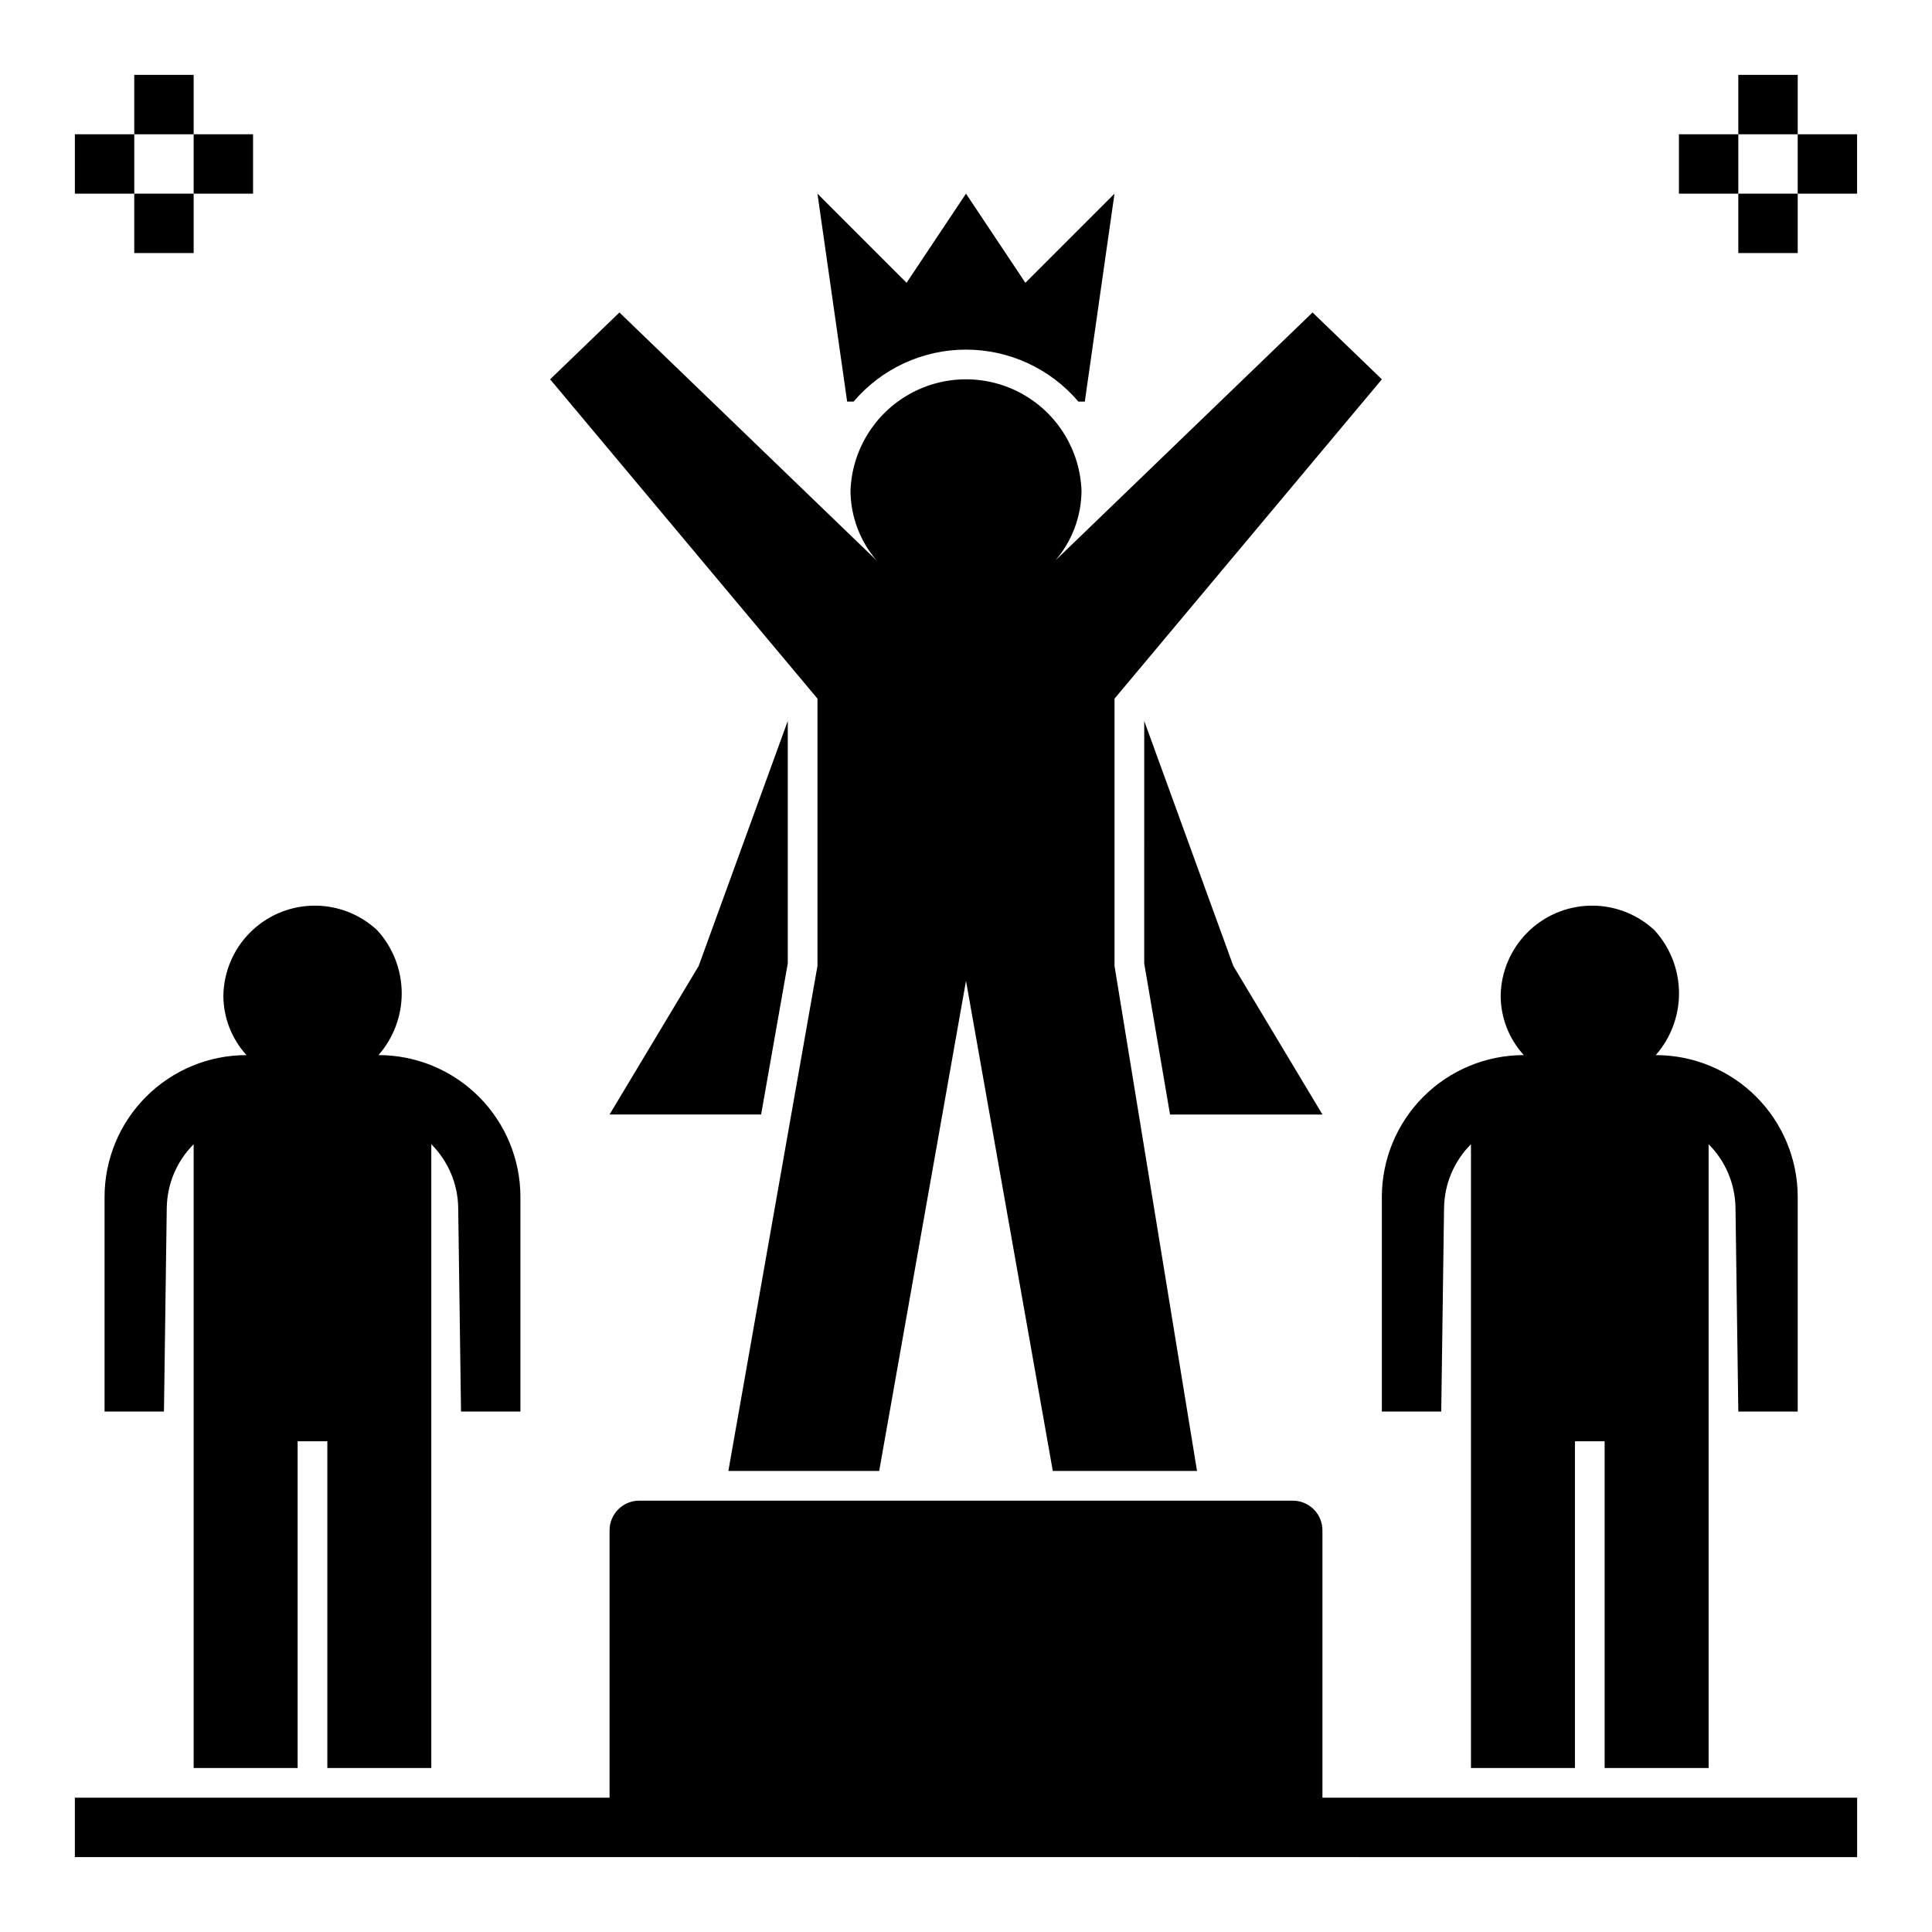 <?xml version="1.0" encoding="UTF-8"?>
<!-- Uploaded to: SVG Repo, www.svgrepo.com, Generator: SVG Repo Mixer Tools -->
<svg fill="#000000" width="800px" height="800px" version="1.1" viewBox="144 144 512 512" xmlns="http://www.w3.org/2000/svg">
 <g>
  <path d="m491.84 226.81-68.145 65.711c4.422-5.144 6.875-11.695 6.918-18.477-0.391-10.672-6.309-20.375-15.621-25.602-9.312-5.227-20.676-5.227-29.988 0-9.312 5.227-15.23 14.93-15.617 25.602 0.039 6.781 2.492 13.332 6.914 18.477l-68.145-65.711-18.367 17.715 70.848 84.621v70.836l-23.613 133.84h39.969l23.008-129.89 23.004 129.89h38.219l-21.863-133.82v-70.852l70.848-84.625z"/>
  <path d="m604.67 163.84h15.742v15.742h-15.742z"/>
  <path d="m604.67 195.32h15.742v15.742h-15.742z"/>
  <path d="m620.41 179.58h15.742v15.742h-15.742z"/>
  <path d="m588.93 179.58h15.742v15.742h-15.742z"/>
  <path d="m179.58 163.84h15.742v15.742h-15.742z"/>
  <path d="m179.58 195.32h15.742v15.742h-15.742z"/>
  <path d="m195.32 179.58h15.742v15.742h-15.742z"/>
  <path d="m163.84 179.58h15.742v15.742h-15.742z"/>
  <path d="m596.8 612.54v-165.31c4.481 4.484 7.039 10.539 7.125 16.879l0.746 53.969h15.742v-56.848c0-9.977-3.961-19.543-11.016-26.598-7.055-7.055-16.625-11.02-26.602-11.02 3.996-4.551 6.188-10.41 6.16-16.465-0.027-6.059-2.269-11.895-6.305-16.414l-0.555-0.551v0.004c-4.641-4.156-10.707-6.367-16.934-6.168-6.227 0.195-12.141 2.785-16.512 7.227s-6.859 10.395-6.957 16.625c0.016 5.828 2.199 11.441 6.129 15.742-9.977 0-19.547 3.965-26.602 11.02-7.051 7.055-11.016 16.621-11.016 26.598v56.848h15.742l0.742-53.969h0.004c0.086-6.34 2.644-12.395 7.129-16.879v165.31h27.551v-86.594h7.871v86.594z"/>
  <path d="m258.3 612.54v-165.31c4.484 4.484 7.043 10.539 7.129 16.879l0.746 53.969h15.742v-56.848c0-9.977-3.965-19.543-11.016-26.598-7.055-7.055-16.625-11.02-26.602-11.02 3.996-4.551 6.188-10.41 6.16-16.465-0.027-6.059-2.269-11.895-6.305-16.414l-0.555-0.551v0.004c-4.644-4.156-10.707-6.367-16.934-6.168-6.231 0.195-12.141 2.785-16.512 7.227s-6.863 10.395-6.957 16.625c0.012 5.828 2.199 11.441 6.129 15.742-9.977 0-19.547 3.965-26.602 11.02-7.055 7.055-11.016 16.621-11.016 26.598v56.848h15.742l0.742-53.969h0.004c0.086-6.34 2.644-12.395 7.125-16.879v165.31h27.555v-86.594h7.871v86.594z"/>
  <path d="m384.25 218.94-23.617-23.617 7.871 55.105h1.703c7.426-8.738 18.316-13.777 29.789-13.777 11.469 0 22.359 5.039 29.785 13.777h1.703l7.871-55.105-23.617 23.617-15.742-23.617z"/>
  <path d="m447.23 399.33 6.84 40.031h40.391l-23.613-39.359-23.617-64.945z"/>
  <path d="m352.77 335.05-23.617 64.945-23.613 39.359h40.164l7.066-40.062z"/>
  <path d="m636.16 620.41h-141.7v-70.848c0.004-2.086-0.828-4.09-2.305-5.566s-3.477-2.305-5.566-2.305h-173.18c-2.09 0-4.09 0.828-5.566 2.305-1.477 1.477-2.305 3.481-2.305 5.566v70.848h-141.7v15.742l472.32 0.004z"/>
 </g>
</svg>